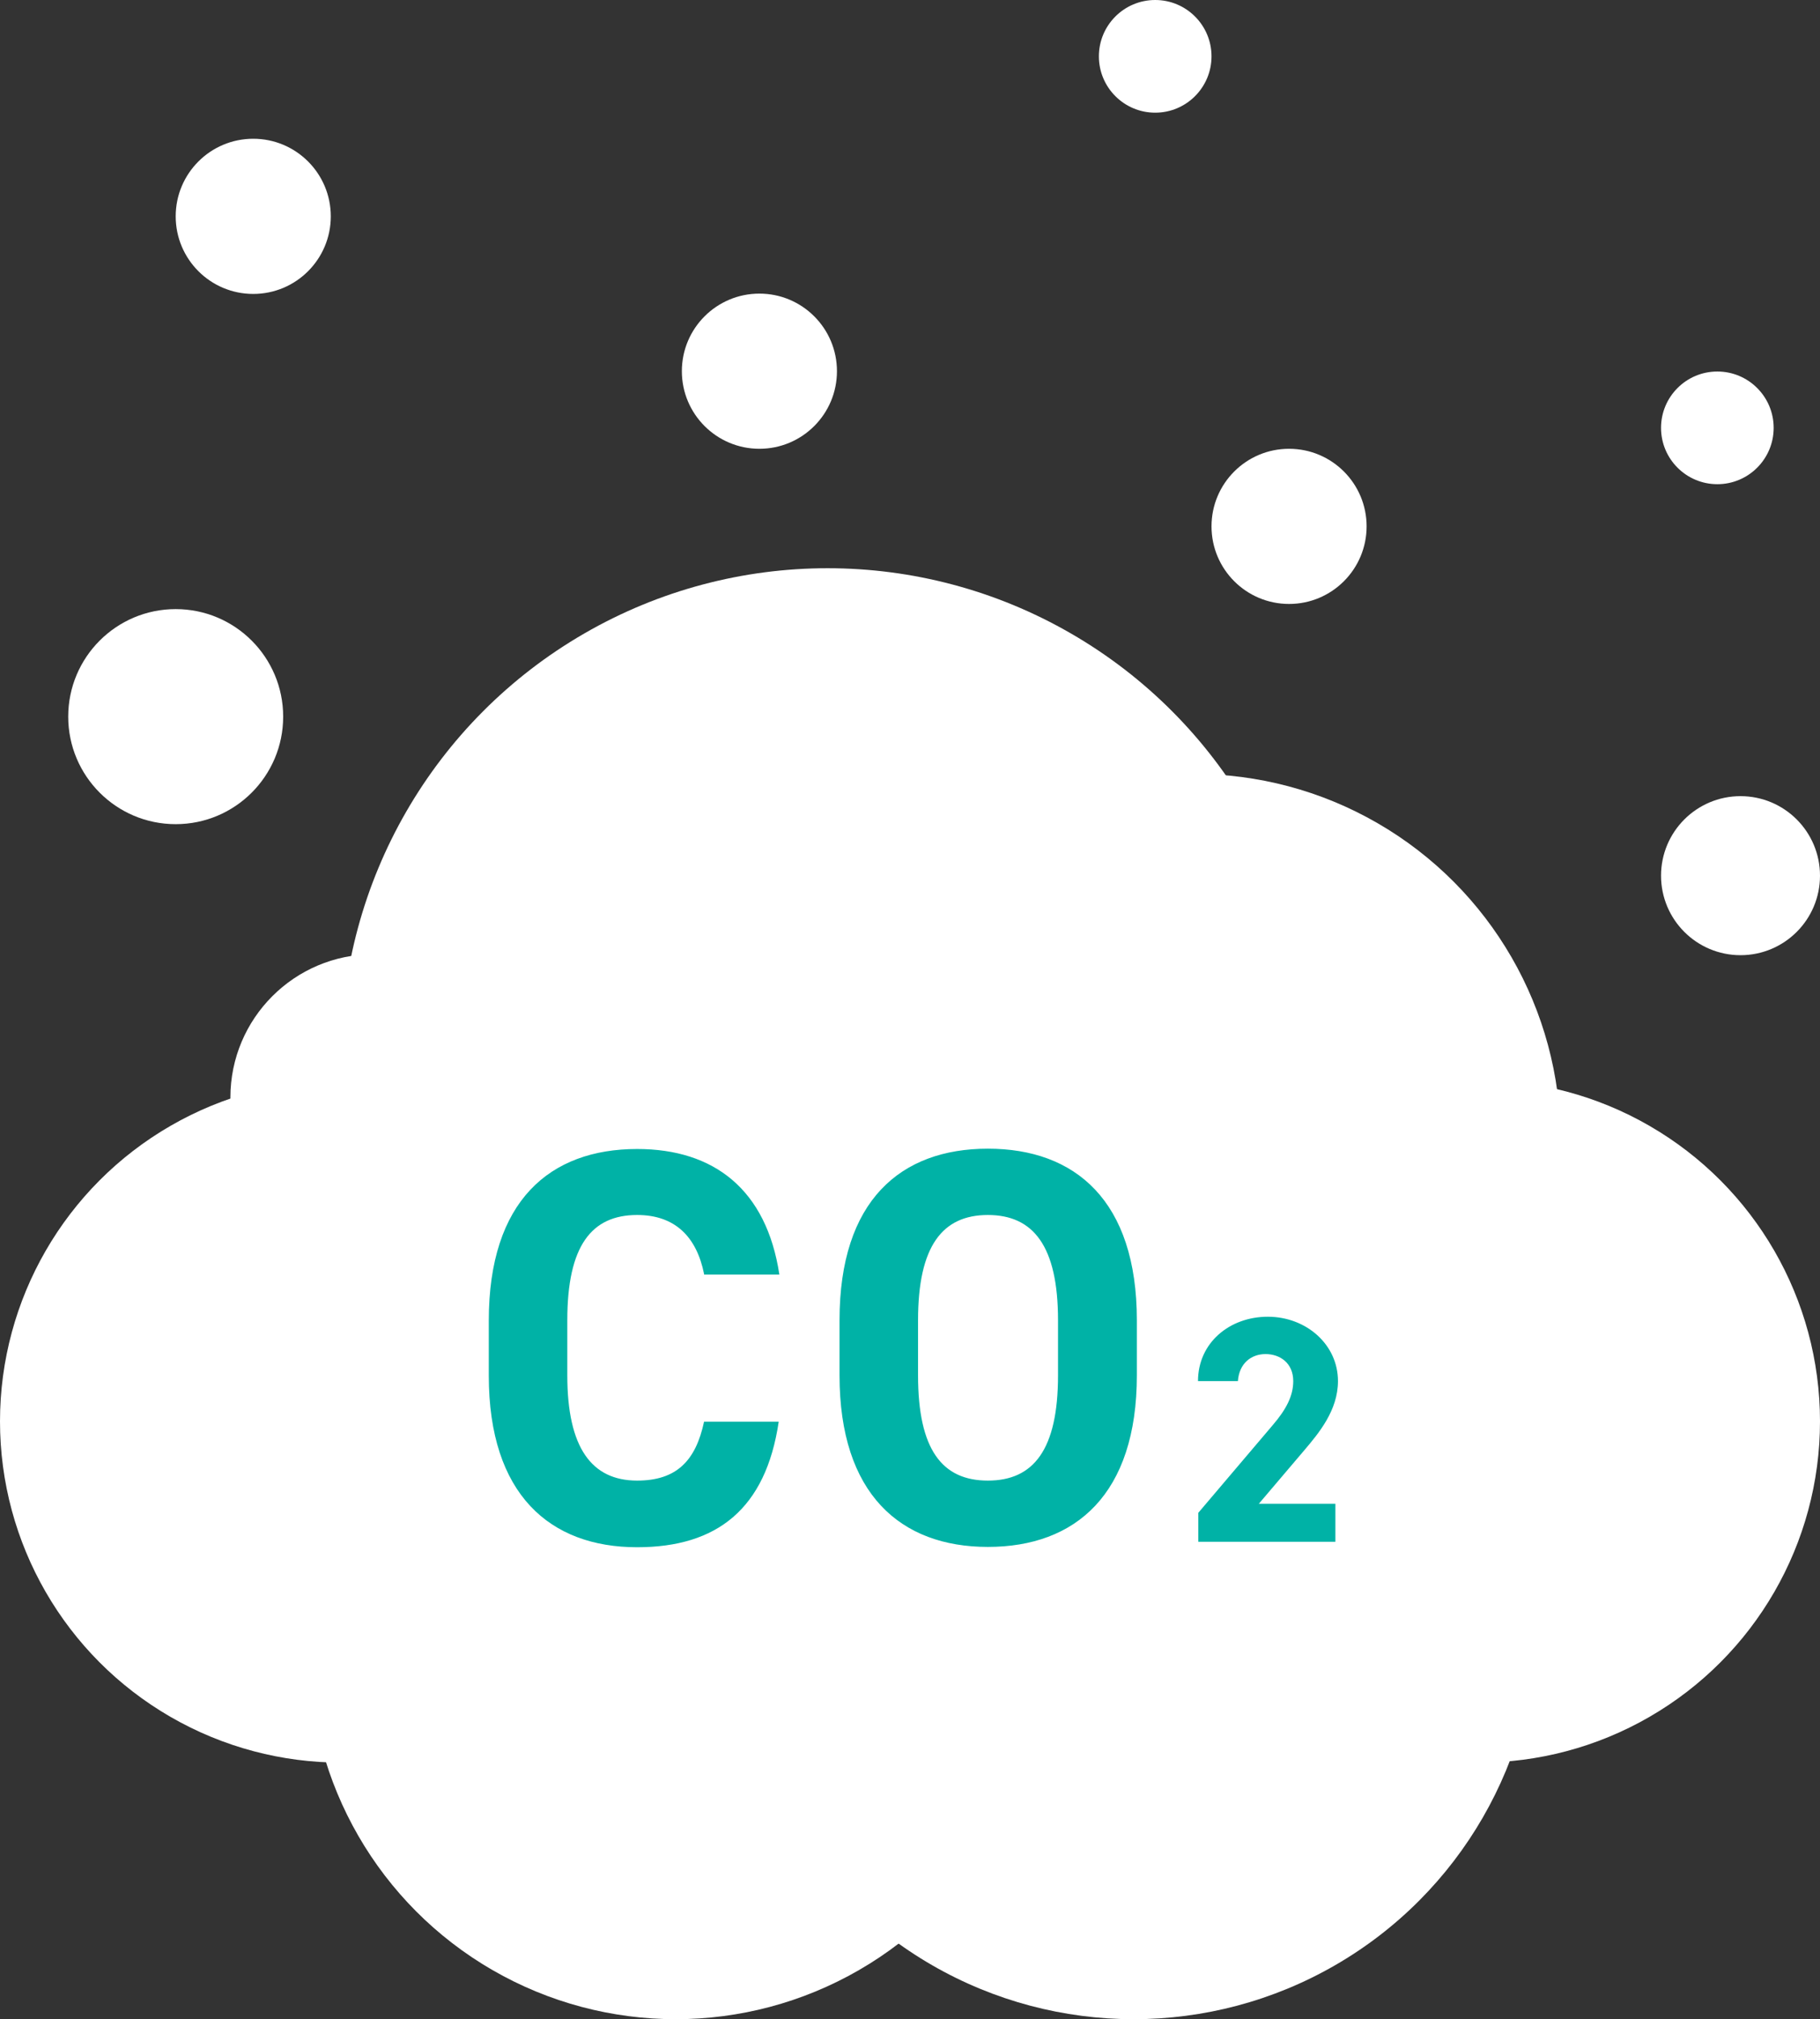 <svg height="62.72" viewBox="0 0 56.56 62.72" width="56.56" xmlns="http://www.w3.org/2000/svg"><rect x="0" y="0" width="56.56" height="62.72" fill="#333333" stroke="none"/><g fill="#fff"><circle cx="25.72" cy="32.77" r="15.12"/><circle cx="37.11" cy="35.43" r="11.39"/><circle cx="11.61" cy="34.09" r="4.45"/><circle cx="5.46" cy="22.26" r="3.34"/><circle cx="7.87" cy="6.72" r="2.41"/><circle cx="23.6" cy="11.53" r="2.41"/><circle cx="40.06" cy="16.35" r="2.41"/><circle cx="35.9" cy="1.75" r="1.75"/><circle cx="53.37" cy="13.29" r="1.75"/><circle cx="54.09" cy="27.2" r="2.47"/><circle cx="21" cy="51.33" r="11.39"/><circle cx="35.23" cy="50.19" r="12.53"/><circle cx="45.96" cy="44.15" r="10.6"/><circle cx="10.6" cy="44.15" r="10.6"/></g><path d="M21.88 39.57c-.23-1.14-.89-1.83-2.08-1.83-1.42 0-2.17.96-2.17 3.27v1.71c0 2.24.75 3.27 2.17 3.27 1.22 0 1.82-.61 2.08-1.83h2.32c-.4 2.71-1.92 3.9-4.4 3.9-2.71 0-4.61-1.64-4.61-5.33v-1.71c0-3.72 1.9-5.33 4.61-5.33 2.39 0 4.02 1.26 4.42 3.9h-2.34zm8.82 8.48c-2.71 0-4.61-1.64-4.61-5.33v-1.71c0-3.72 1.9-5.33 4.61-5.33s4.63 1.61 4.63 5.33v1.71c0 3.69-1.9 5.33-4.63 5.33zm-2.17-5.33c0 2.31.75 3.27 2.17 3.27s2.18-.96 2.18-3.27v-1.71c0-2.31-.77-3.27-2.18-3.27s-2.17.96-2.17 3.27zm12.97 5.17h-4.26v-.9l2.31-2.72c.43-.5.64-.92.64-1.37 0-.56-.41-.84-.86-.84s-.82.29-.86.84h-1.24c0-1.19.98-2 2.17-2s2.18.86 2.18 2c0 .91-.6 1.62-1.04 2.14l-1.42 1.67h2.38z" fill="#00b2a6"/></svg>